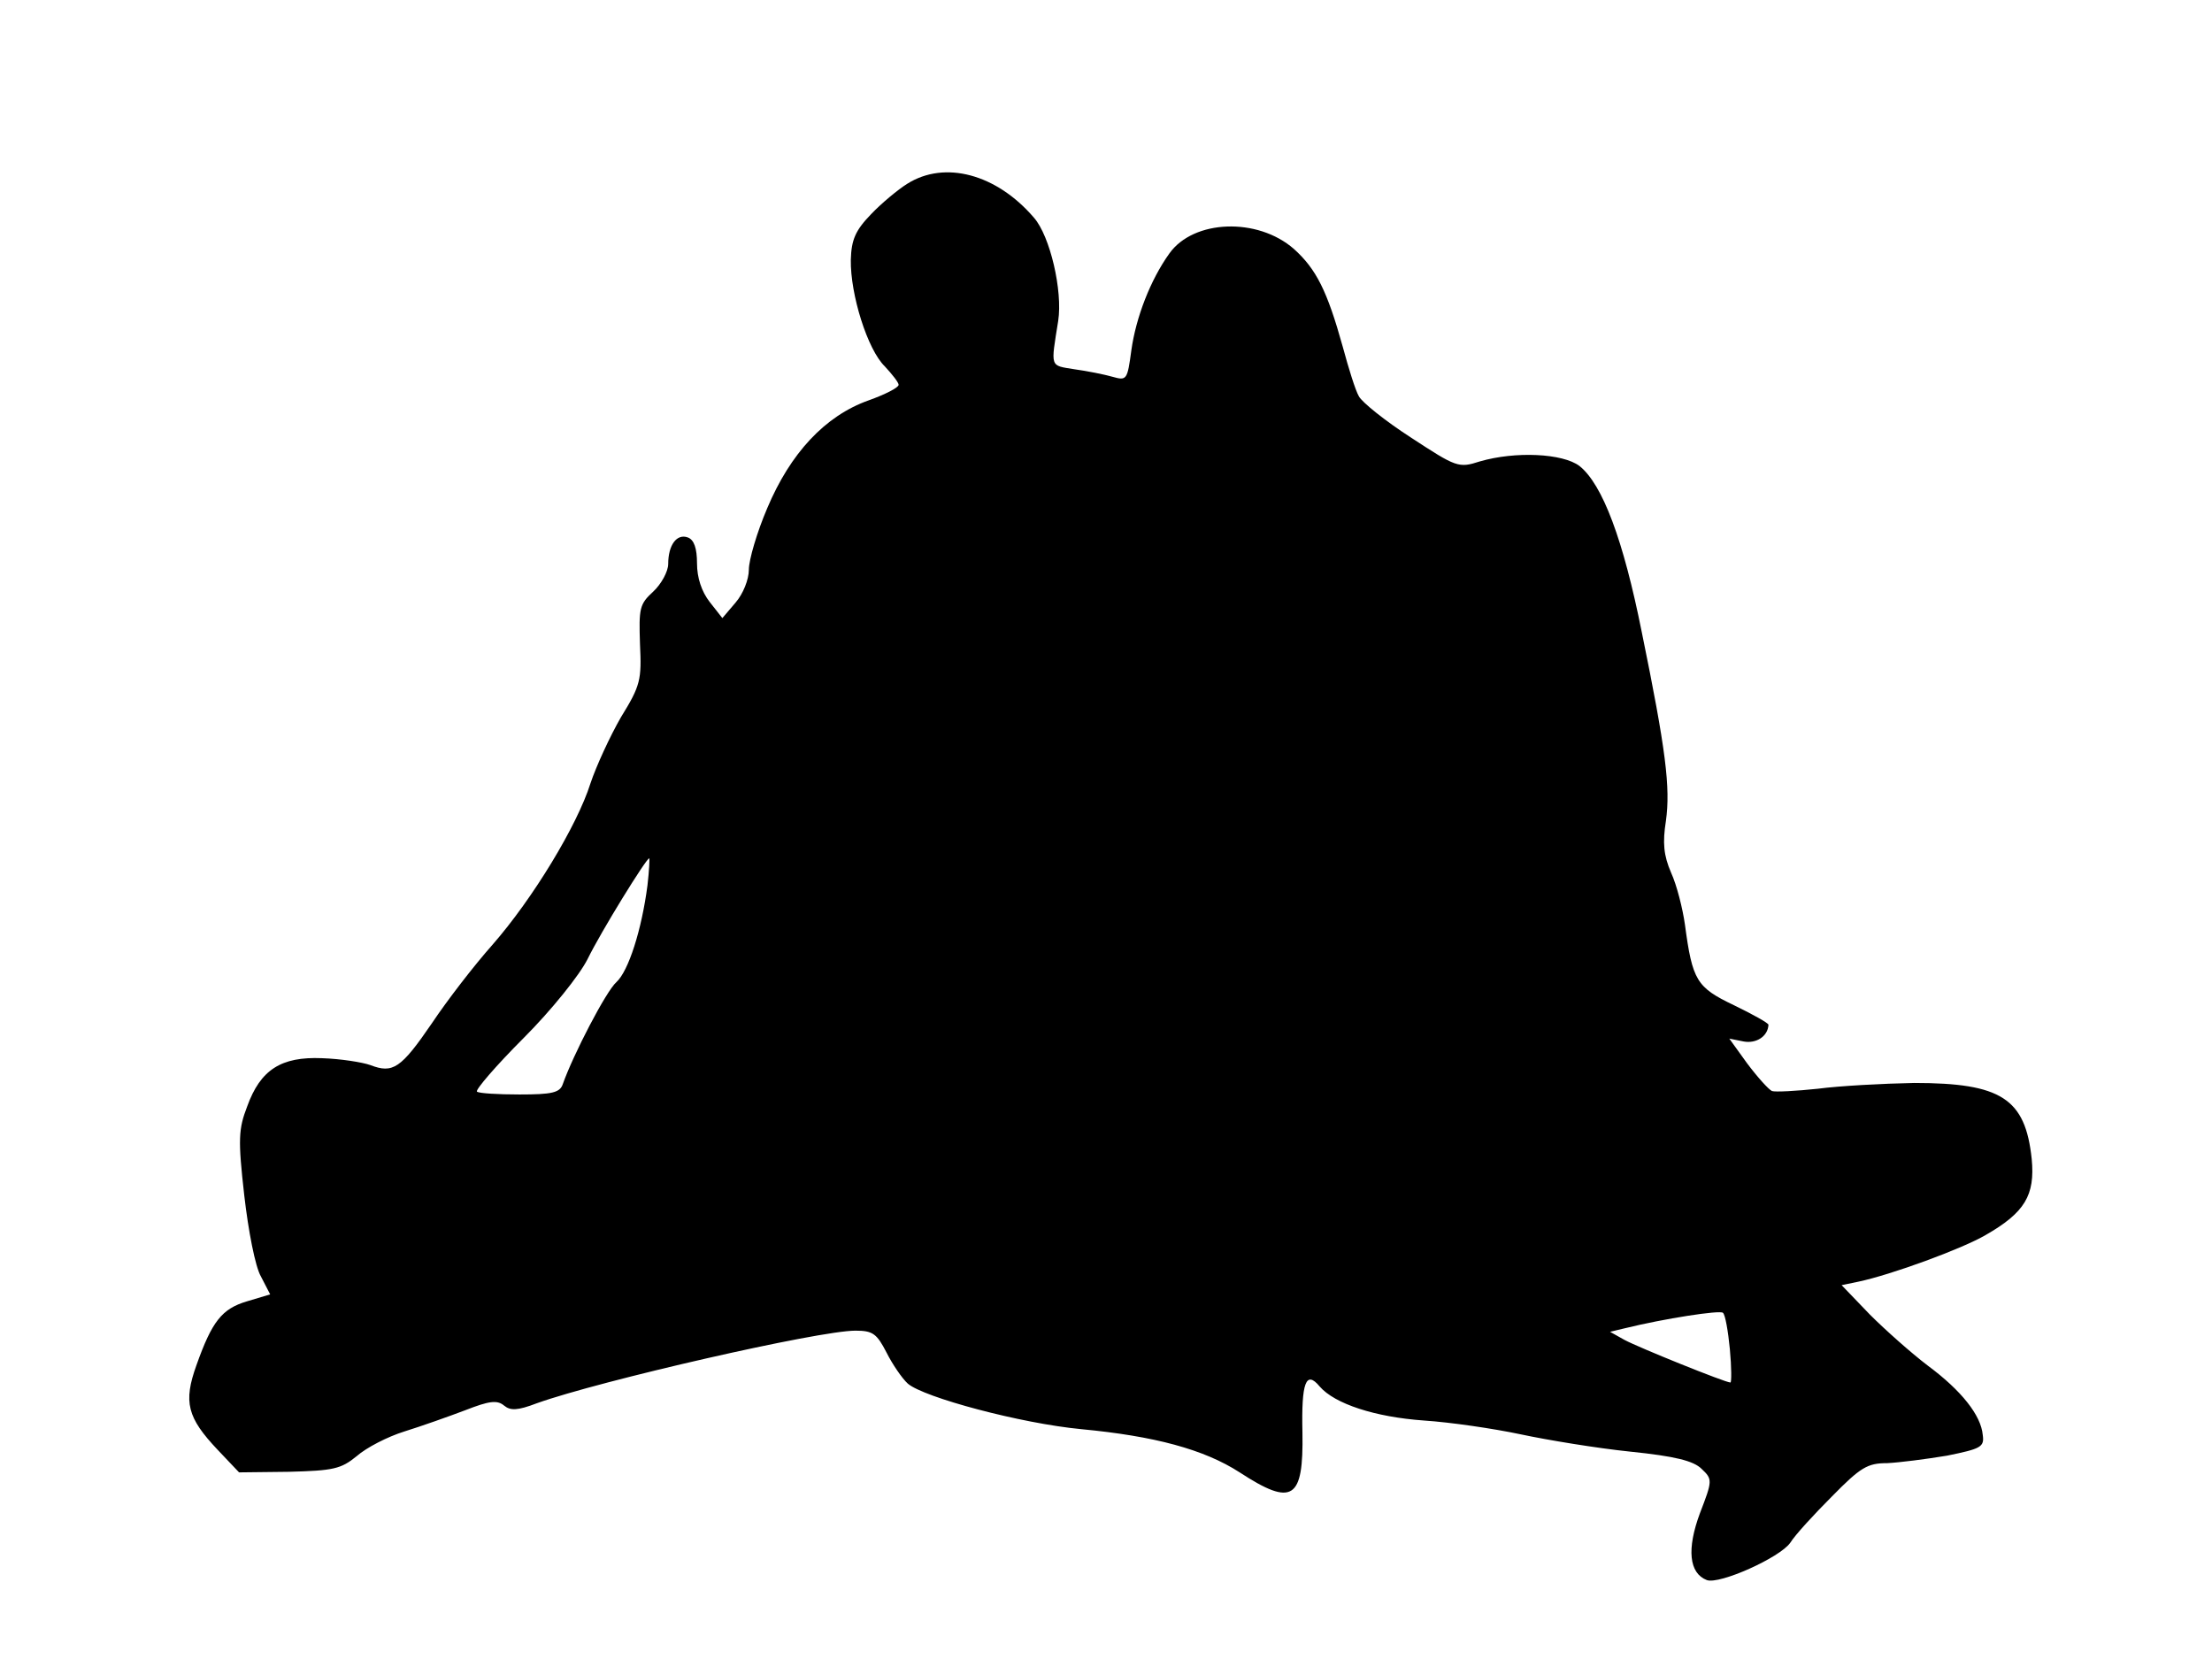 <?xml version="1.0" encoding="UTF-8" standalone="yes"?>
<svg version="1.0" xmlns="http://www.w3.org/2000/svg" width="384" height="288" viewBox="0 0 384 288" preserveAspectRatio="xMidYMid meet">
  <g transform="translate(0,288) scale(0.1,-0.1)" fill="#000000" stroke="none">
    <path d="M1575 2561 c-16 -10 -45 -34 -63 -53 -27 -28 -34 -44 -35 -79 -1 -60
29 -156 59 -185 13 -14 24 -28 24 -32 0 -5 -24 -17 -52 -27 -76 -27 -136 -92
-176 -187 -18 -42 -32 -90 -32 -107 0 -17 -10 -42 -23 -57 l-23 -27 -22 28
c-14 18 -22 42 -22 67 0 26 -5 41 -16 45 -19 7 -34 -13 -34 -46 0 -13 -12 -35
-26 -48 -24 -22 -25 -29 -23 -91 3 -62 1 -72 -33 -127 -19 -33 -43 -85 -53
-115 -23 -73 -100 -200 -170 -280 -32 -36 -79 -97 -105 -136 -54 -79 -68 -88
-107 -73 -14 5 -52 11 -84 12 -71 3 -107 -20 -130 -84 -15 -39 -16 -57 -5
-154 7 -61 19 -124 29 -141 l16 -31 -40 -12 c-44 -13 -61 -35 -88 -111 -23
-64 -16 -91 37 -147 l37 -39 87 1 c77 2 90 5 117 27 17 15 54 34 83 43 29 9
77 26 106 37 41 16 55 18 67 8 11 -9 23 -9 57 4 109 39 489 126 553 126 30 0
37 -5 54 -38 10 -20 27 -45 37 -54 28 -24 196 -69 301 -79 127 -12 213 -35
275 -75 92 -60 111 -47 109 69 -2 87 6 109 30 80 26 -30 96 -53 181 -59 46 -3
121 -14 168 -24 47 -10 132 -24 190 -30 78 -8 110 -16 124 -30 19 -18 19 -20
-3 -77 -23 -62 -19 -104 12 -116 22 -8 127 39 145 65 8 13 41 49 72 80 50 51
62 58 96 58 21 1 68 7 104 13 59 12 65 15 62 36 -3 34 -37 77 -95 120 -29 22
-74 62 -101 89 l-49 51 29 6 c57 12 180 57 221 81 68 39 86 69 80 132 -11 105
-53 132 -204 132 -54 -1 -129 -5 -167 -10 -38 -4 -74 -6 -80 -4 -6 3 -25 24
-43 48 l-31 43 25 -5 c22 -4 42 9 43 29 0 3 -27 18 -60 34 -65 31 -72 43 -85
140 -4 28 -14 68 -24 90 -13 30 -15 52 -9 90 8 58 0 123 -42 328 -32 160 -68
256 -108 288 -29 22 -111 26 -173 8 -37 -12 -41 -10 -119 41 -45 29 -86 62
-91 72 -6 10 -18 49 -28 86 -27 97 -46 135 -85 170 -63 55 -174 51 -216 -8
-33 -46 -58 -111 -66 -168 -7 -52 -8 -53 -33 -46 -14 4 -44 10 -66 13 -43 7
-41 2 -28 84 8 52 -14 147 -42 179 -65 76 -155 100 -220 59z m-451 -1218 c-10
-77 -33 -149 -54 -168 -18 -16 -75 -126 -93 -177 -5 -15 -19 -18 -75 -18 -38
0 -71 2 -74 5 -3 3 33 45 81 93 48 48 97 109 111 137 24 49 102 175 107 175 1
0 0 -21 -3 -47z m1879 -805 c3 -32 3 -58 1 -58 -9 0 -160 61 -184 74 l-25 14
25 6 c69 17 166 32 171 27 4 -3 9 -32 12 -63z"/>
  </g>
</svg>